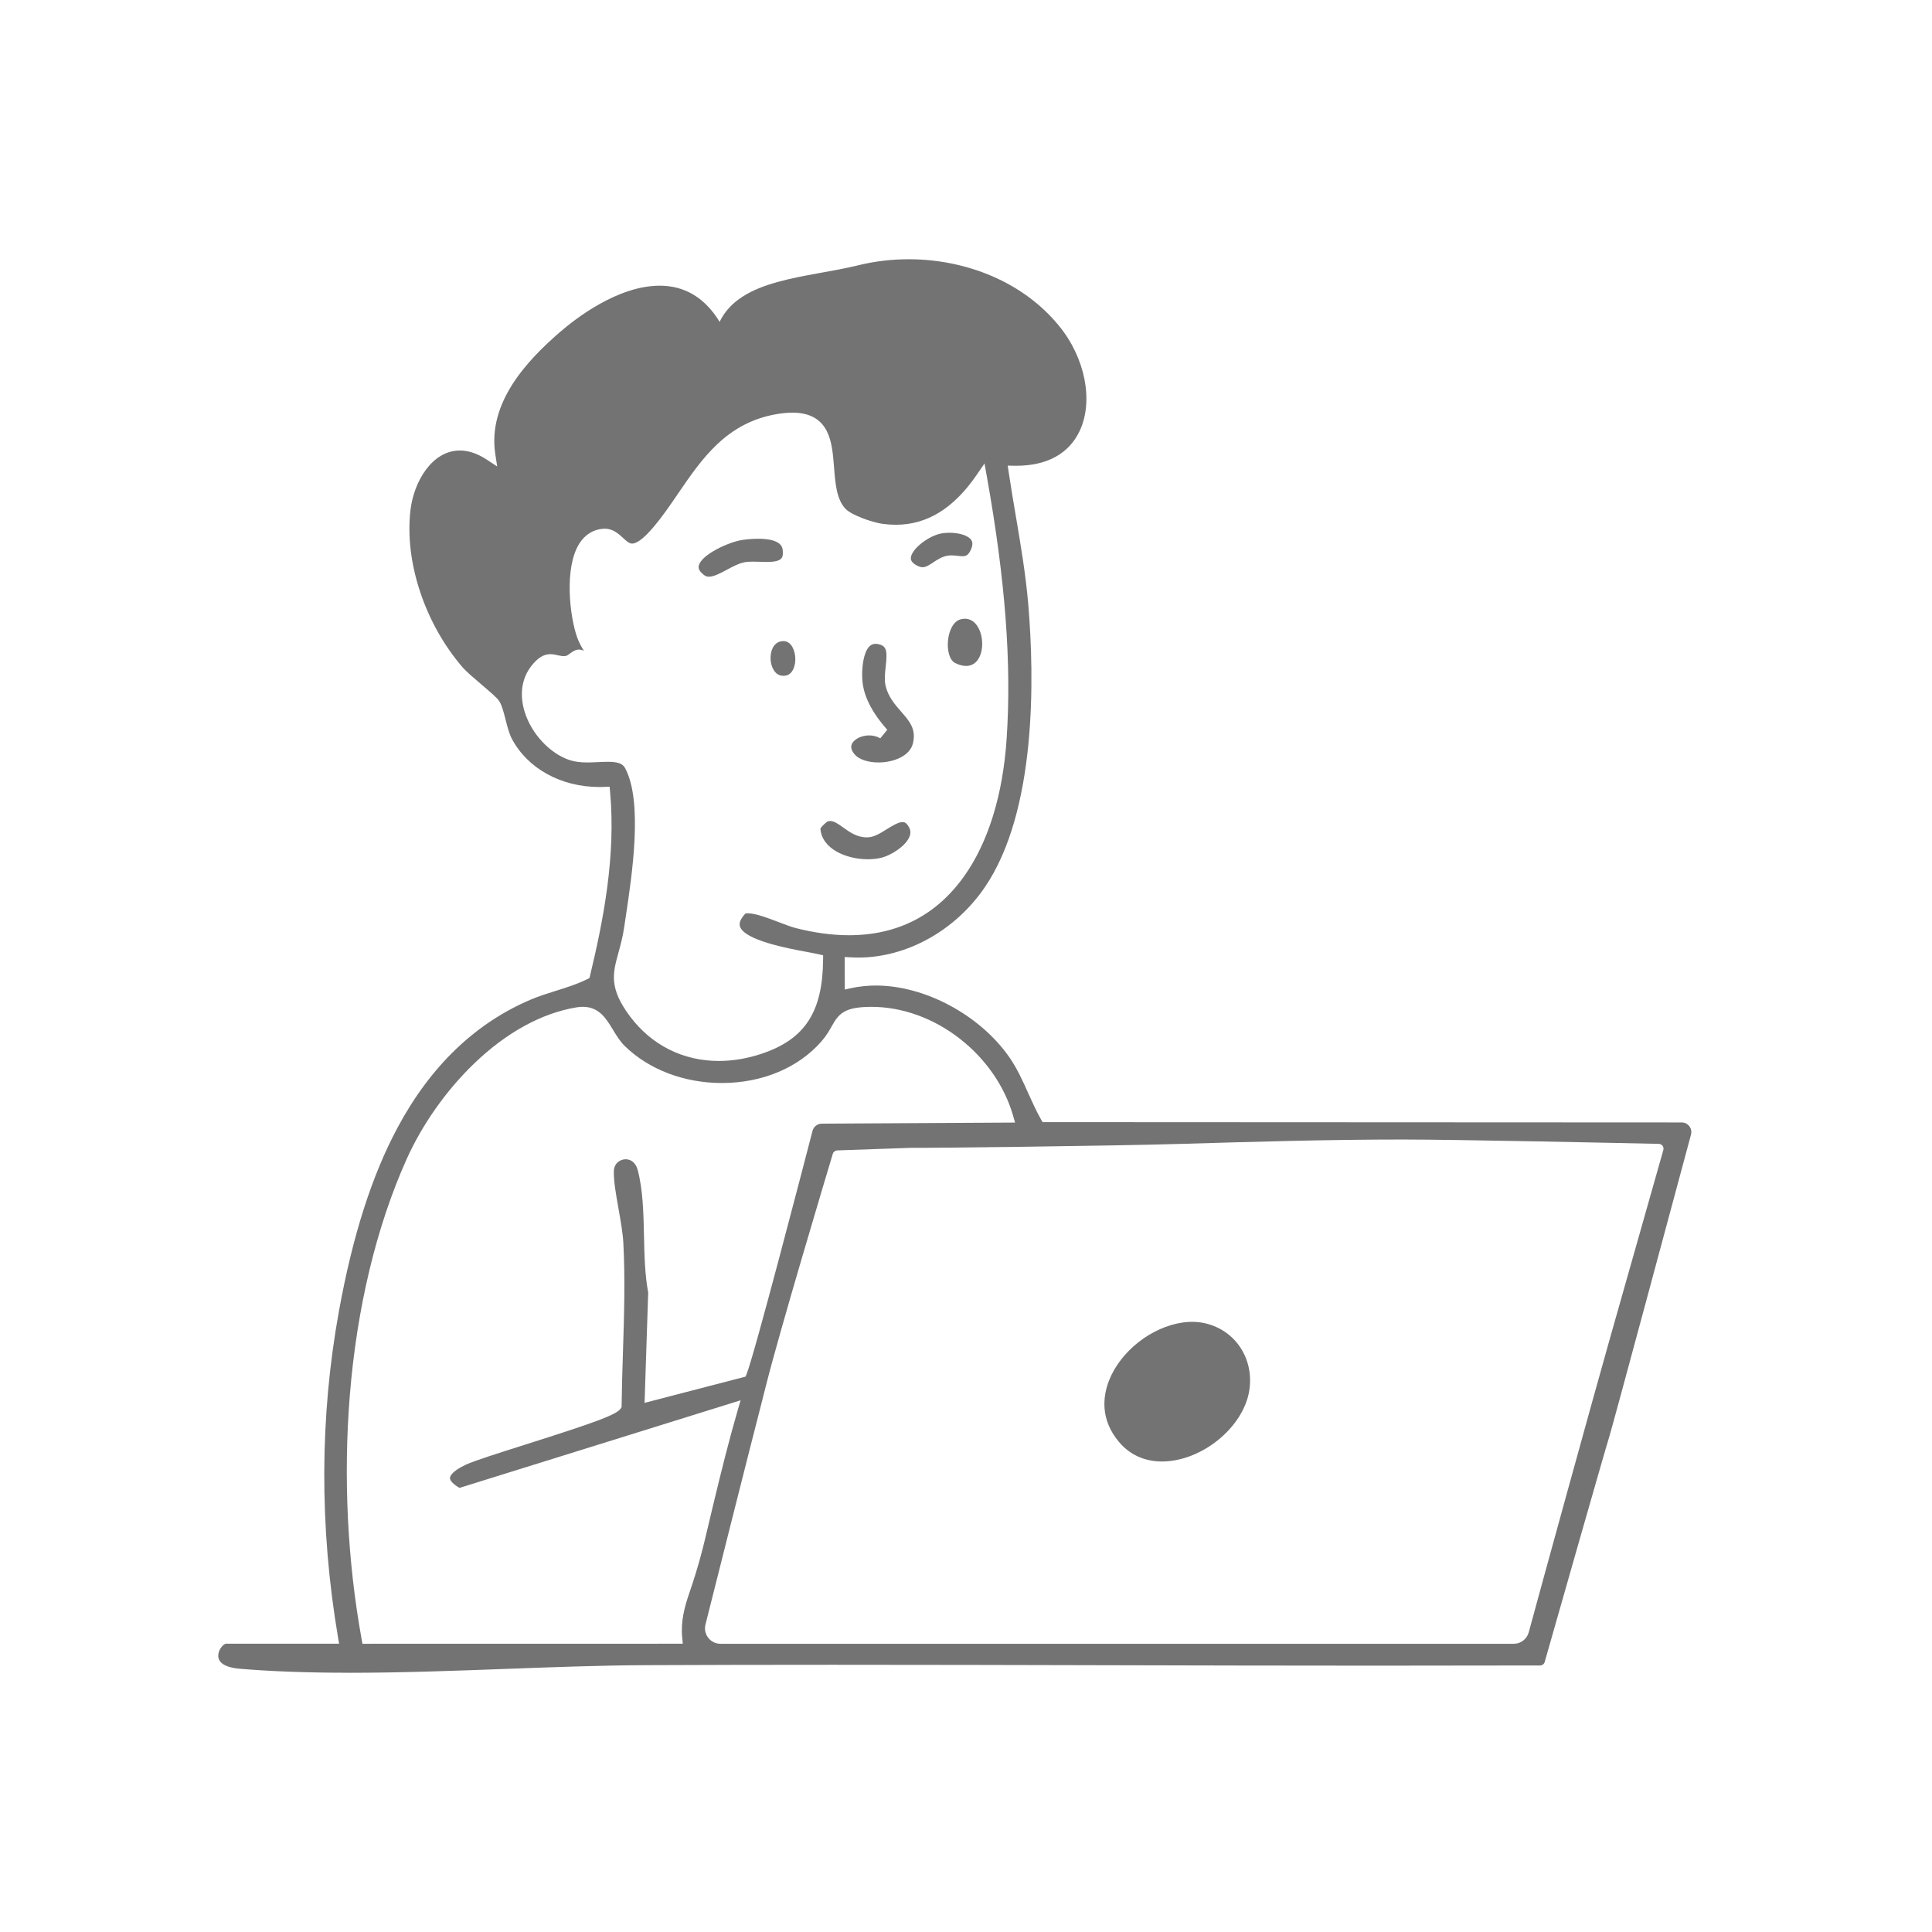 <svg viewBox="0 0 2000 2000" xmlns="http://www.w3.org/2000/svg" data-name="Layer 1" id="Layer_1">
  <path style="fill: #737373;" d="M362.01,1731.63c-43.43,0-80.78-1.36-114.17-4.17-8.37-.7-22.35-3.44-21.91-13.89.28-6.69,5.88-12.02,7.98-12.02h117.11l-1.14-6.74c-19.28-114.24-18.93-227.94,1.06-337.92,14.15-77.84,33.98-139.86,60.62-189.6,34.18-63.82,80.8-108.49,138.55-132.79,8.12-3.42,16.82-6.14,25.23-8.77,10.91-3.42,22.2-6.95,32.46-12.07l2.41-1.2.63-2.62c13.66-56.65,26.8-123.53,20.73-189.99l-.5-5.49-5.51.24c-1.68.07-3.39.11-5.09.11-39.76,0-74.53-19.23-90.74-50.19-2.7-5.17-4.68-12.94-6.43-19.8-1.99-7.8-3.7-14.53-6.5-18.88-2.17-3.37-8.05-8.44-18.26-17.12-7.38-6.27-15.73-13.38-19.4-17.61-39.28-45.36-60.56-109.4-54.21-163.16,3.53-29.86,22.63-61.6,51.09-61.6,8.96,0,18.31,3.16,27.81,9.4l10.85,7.13-1.96-12.83c-8.19-53.75,33.7-97.34,65.93-125.44,16.85-14.69,60.74-48.87,104.36-48.87,25.93,0,46.77,12.58,61.95,37.4h0c21.63-44.93,90.22-45.43,143.43-58.51,16.91-4.16,34.52-6.27,52.33-6.27,29.75,0,59.43,5.98,85.82,17.3,28.06,12.03,51.51,29.39,69.71,51.59,27.22,33.21,36.01,78.01,21.37,108.95-11.13,23.51-33.81,35.94-65.6,35.94-.67,0-1.34,0-2.02-.02l-6.82-.11,1,6.74c2.25,15.14,4.85,30.53,7.38,45.41,5.09,30.02,10.34,61.05,12.91,91.66,6.32,75.44,8.87,213.79-45.09,292.79-30.61,44.81-80.78,72.65-130.94,72.65-2.61,0-5.26-.08-7.86-.23l-6.13-.35.08,33.66,6.98-1.51c8.07-1.74,16.57-2.62,25.27-2.62,50.61,0,107.28,30.36,137.81,73.83,8.16,11.62,13.78,24.14,19.74,37.4,4.04,8.99,8.22,18.29,13.24,27.23l1.66,2.95,661.63.32c6.58,0,11.36,6.24,9.65,12.59-15.7,58.41-80.88,300.75-84.32,311.77-5.26,16.87-59,205.57-67.13,234.15-.61,2.15-2.57,3.62-4.8,3.62-20.99.03-124.21.2-170.32.2-93.65,0-188.88-.23-280.97-.45-92.09-.22-187.31-.45-280.97-.45-70.85,0-134.3.13-193.99.4-45.74.21-93.22,1.97-143.49,3.83-53.68,1.99-109.19,4.05-162.52,4.05ZM603.24,1042.26c-2.03,0-4.18.18-6.39.55-36.02,5.91-72.72,26.05-106.14,58.26-28.87,27.82-53.69,63.03-69.89,99.15-31.16,69.44-51.47,154.1-58.73,244.82-6.69,83.55-2.45,170.63,12.26,251.84l.86,4.75,331.62-.06-.62-6.35c-1.66-16.86,2.54-32.04,7.31-45.94,10.2-29.68,14.54-48.14,20.56-73.69,1.29-5.46,2.65-11.27,4.18-17.61,8.85-36.8,16.55-67.56,25.41-98.07l3-10.33-291.03,90.69c-6.36-3.75-9.91-7.45-9.83-10.32.04-1.43,1.36-6.67,16.61-13.79,8.34-3.89,34.23-12.11,61.64-20.8,71.7-22.74,94.66-30.87,98.62-37.45l.81-1.35.02-1.57c.21-18.13.8-36.77,1.37-54.79,1.19-37.42,2.41-76.1.4-113.73-.55-10.17-2.79-22.79-4.95-35-2.56-14.4-5.2-29.28-4.87-39.18.27-8.02,6.39-12.22,12.3-12.22s10.56,4.13,12.39,11.05c5.48,20.76,6.01,44.82,6.51,68.09.43,19.81.88,40.28,4.36,58.9l-3.75,114.12,104.57-27.17,1.09-2.71c8.04-20.1,57.75-211.35,68.2-251.67,1.14-4.39,5.09-7.46,9.62-7.48l200.06-1.12-2.13-7.39c-8.81-30.48-28.44-58.75-55.28-79.61-27.22-21.15-59.6-32.79-91.16-32.79h-.29c-28.27.06-33.73,7.31-40.94,20.1-2.54,4.51-5.42,9.63-10.52,15.5-23.88,27.48-61.48,43.24-103.17,43.24-39.11,0-75.79-13.99-100.63-38.39-4.96-4.87-8.61-10.9-12.14-16.73-7.06-11.68-14.37-23.76-31.31-23.76ZM866.71,1190.92c-2.14.08-3.99,1.5-4.61,3.55-7.58,25.24-54.86,182.98-69.27,240.27-2.08,8.27-3.88,15.4-5.42,21.34-10.17,39.22-44.22,174.41-57.12,225.65-2.54,10.1,5.1,19.9,15.52,19.9h821.28c7.24,0,13.57-4.85,15.45-11.85,9-33.52,68.27-248.74,83.18-301.2,1.6-5.62,46.62-164.46,56.16-198.09.89-3.15-1.42-6.28-4.7-6.36-35.73-.78-209.57-4.51-265.04-4.51-76.02,0-154.19,2.3-229.79,4.53-74.73,2.2-262.1,4.34-278.84,4.07h-.5s-76.31,2.68-76.31,2.68ZM628.98,788.61c10.52,0,15.59,1.81,18.09,6.46,18.62,34.68,7.38,109.54.66,154.26-.53,3.54-1.04,6.9-1.5,10.05-1.57,10.7-3.94,19.32-6.04,26.92-5.84,21.19-10.06,36.51,12.1,66.02,22.27,29.65,54.88,45.98,91.85,45.98,14.73,0,29.8-2.57,44.81-7.64,44.35-14.99,62.64-43.12,63.12-97.1l.04-4.65-4.53-1.04c-3.19-.73-7.52-1.54-12.53-2.47-19.3-3.59-64.5-12.01-69.05-26.37-1.14-3.6.74-8.07,5.59-13.3.57-.15,1.44-.28,2.7-.28,7.95,0,21.42,5.15,32.25,9.29,6.48,2.48,12.61,4.82,17.3,6.01,19.26,4.91,37.73,7.4,54.91,7.4,50.29,0,90.42-20.52,119.26-60.98,24.96-35.02,40.2-84.26,44.07-142.39,5.2-77.98-1.3-164.12-20.43-271.1l-2.48-13.87-7.98,11.62c-23.94,34.87-51.38,51.81-83.9,51.81-4.27,0-8.7-.3-13.17-.88-10.7-1.4-32.31-8.91-38.73-15.52-9.37-9.65-10.69-26.59-11.97-42.97-1.04-13.31-2.12-27.08-7.57-37.68-6.58-12.79-18.22-19-35.59-19-4.96,0-10.51.52-16.51,1.56-51.74,8.92-77.22,46.22-101.86,82.29-8.26,12.09-16.06,23.51-24.82,33.94-12.32,14.66-19.1,17.74-22.62,17.74-3.01,0-5.56-2.22-9.48-5.85-4.61-4.26-10.34-9.57-19.03-9.57-.56,0-1.14.02-1.72.07-10.12.81-18.54,6.04-24.35,15.1-16.09,25.09-10.11,76.2-2.24,97.76,1.65,4.52,4.1,9.04,6.73,13.49-1.15-.57-2.35-.98-3.59-1.17-.47-.07-.95-.11-1.43-.11-3.73,0-6.66,2.15-9.25,4.05-1.46,1.07-3.29,2.41-4.39,2.57-.71.1-1.42.15-2.14.15-2.16,0-4.19-.46-6.34-.94-2.33-.52-4.74-1.06-7.44-1.06-7.07,0-13.19,3.82-19.85,12.38-9.86,12.68-12.28,29.43-6.83,47.18,7.03,22.88,26.32,43.51,46.91,50.18,4.93,1.6,10.67,2.34,18.09,2.34,3.7,0,7.42-.18,11.02-.35,3.47-.16,6.75-.32,9.88-.32Z"></path>
  <path style="fill: #737373;" d="M1202.82,1512.93c-18.01,0-33.43-7.04-44.57-20.36-19.63-23.46-16.42-47.34-10.26-63.25,11.8-30.5,44.17-55.88,76.96-60.36,3.01-.41,6.03-.62,9-.62,17.93,0,34.69,7.7,46,21.13,11.57,13.74,16.37,32.26,13.16,50.82-6.56,38.01-49.6,72.63-90.29,72.63Z"></path>
  <path style="fill: #737373;" d="M909.35,789.29c-10.33,0-19.51-2.93-23.97-7.66-3.85-4.08-5.05-7.89-3.57-11.33,2.21-5.13,9.9-9.01,17.87-9.01,4.18,0,8.2,1.04,11.61,3.01l7.21-8.85c-16.46-18.54-24.92-35.66-25.86-52.33-.7-12.3,1.24-27.52,7.14-33.76,1.85-1.96,3.95-2.87,6.59-2.87,1.18,0,2.48.19,3.86.55,7.73,2.04,8.42,7.29,6.65,23.1-.75,6.75-1.53,13.72-.11,19.83,2.64,11.33,9.76,19.48,16.05,26.67,8.76,10.02,15.67,17.93,12.33,32.57-3.15,13.8-20.77,20.09-35.8,20.09Z"></path>
  <path style="fill: #737373;" d="M898.55,889.51c-23.12,0-47.93-11.11-49.27-31.74,1.28-2.29,5.95-6.86,7.87-7.54.74-.2,1.51-.3,2.28-.3,4.15,0,8.44,3.09,13.41,6.67,6.65,4.79,14.19,10.22,24.38,10.22.62,0,1.24-.02,1.88-.06,6.11-.41,12.23-4.21,18.72-8.25,5.66-3.52,12.07-7.5,16.54-7.5,1.19,0,3.99,0,6.92,5.87,1.57,3.14,1.53,6.41-.1,9.97-4.57,9.99-19.65,18.74-28.33,20.98-4.26,1.1-9.21,1.67-14.3,1.67Z"></path>
  <path style="fill: #737373;" d="M733.89,596.99c-1.87,0-3.4-.48-4.81-1.52-6.92-5.11-5.99-8.79-5.69-10,2.95-11.74,31.67-24.56,44.92-26.49,3.93-.57,9.97-1.26,16.42-1.26,19.71,0,24.72,5.95,25.45,10.94.65,4.47.18,7.67-1.39,9.49-2.76,3.2-9.99,3.57-15.19,3.57-2.34,0-4.78-.08-7.14-.16-2.32-.08-4.72-.16-6.98-.16-3.82,0-6.73.23-9.17.74-5.9,1.22-11.98,4.49-17.86,7.66-6.58,3.54-13.38,7.2-18.56,7.2Z"></path>
  <path style="fill: #737373;" d="M955.02,587.19c-1.4,0-2.84-.34-4.41-1.05-8.36-3.77-7.82-7.82-7.64-9.15,1.24-9.25,18.77-22.75,32.34-24.91,2.33-.37,4.95-.57,7.56-.57,10.65,0,19.74,3.06,22.64,7.6.6.94,2.41,3.79-.61,10.25-2.78,5.95-5.53,6.43-8.58,6.43-1.53,0-3.21-.19-4.99-.4-2.03-.23-4.13-.47-6.33-.47-1.5,0-2.86.11-4.17.34-5.87,1.04-10.6,4.18-14.77,6.95-4.02,2.67-7.49,4.98-11.05,4.98Z"></path>
  <path style="fill: #737373;" d="M810.93,699.6c-9.43,0-12.73-10.3-13.19-16.38-.64-8.42,2.6-18.09,11.2-19.4.67-.1,1.32-.15,1.95-.15,8.8,0,11.9,10.41,12.35,16.57.63,8.72-2.66,18.11-10.16,19.2-.74.11-1.46.16-2.15.16Z"></path>
  <path style="fill: #737373;" d="M994.65,641.05c29.44-7.45,31.44,63.65-5.84,45.33-11.96-5.88-9.81-41.37,5.84-45.33Z"></path>
</svg>